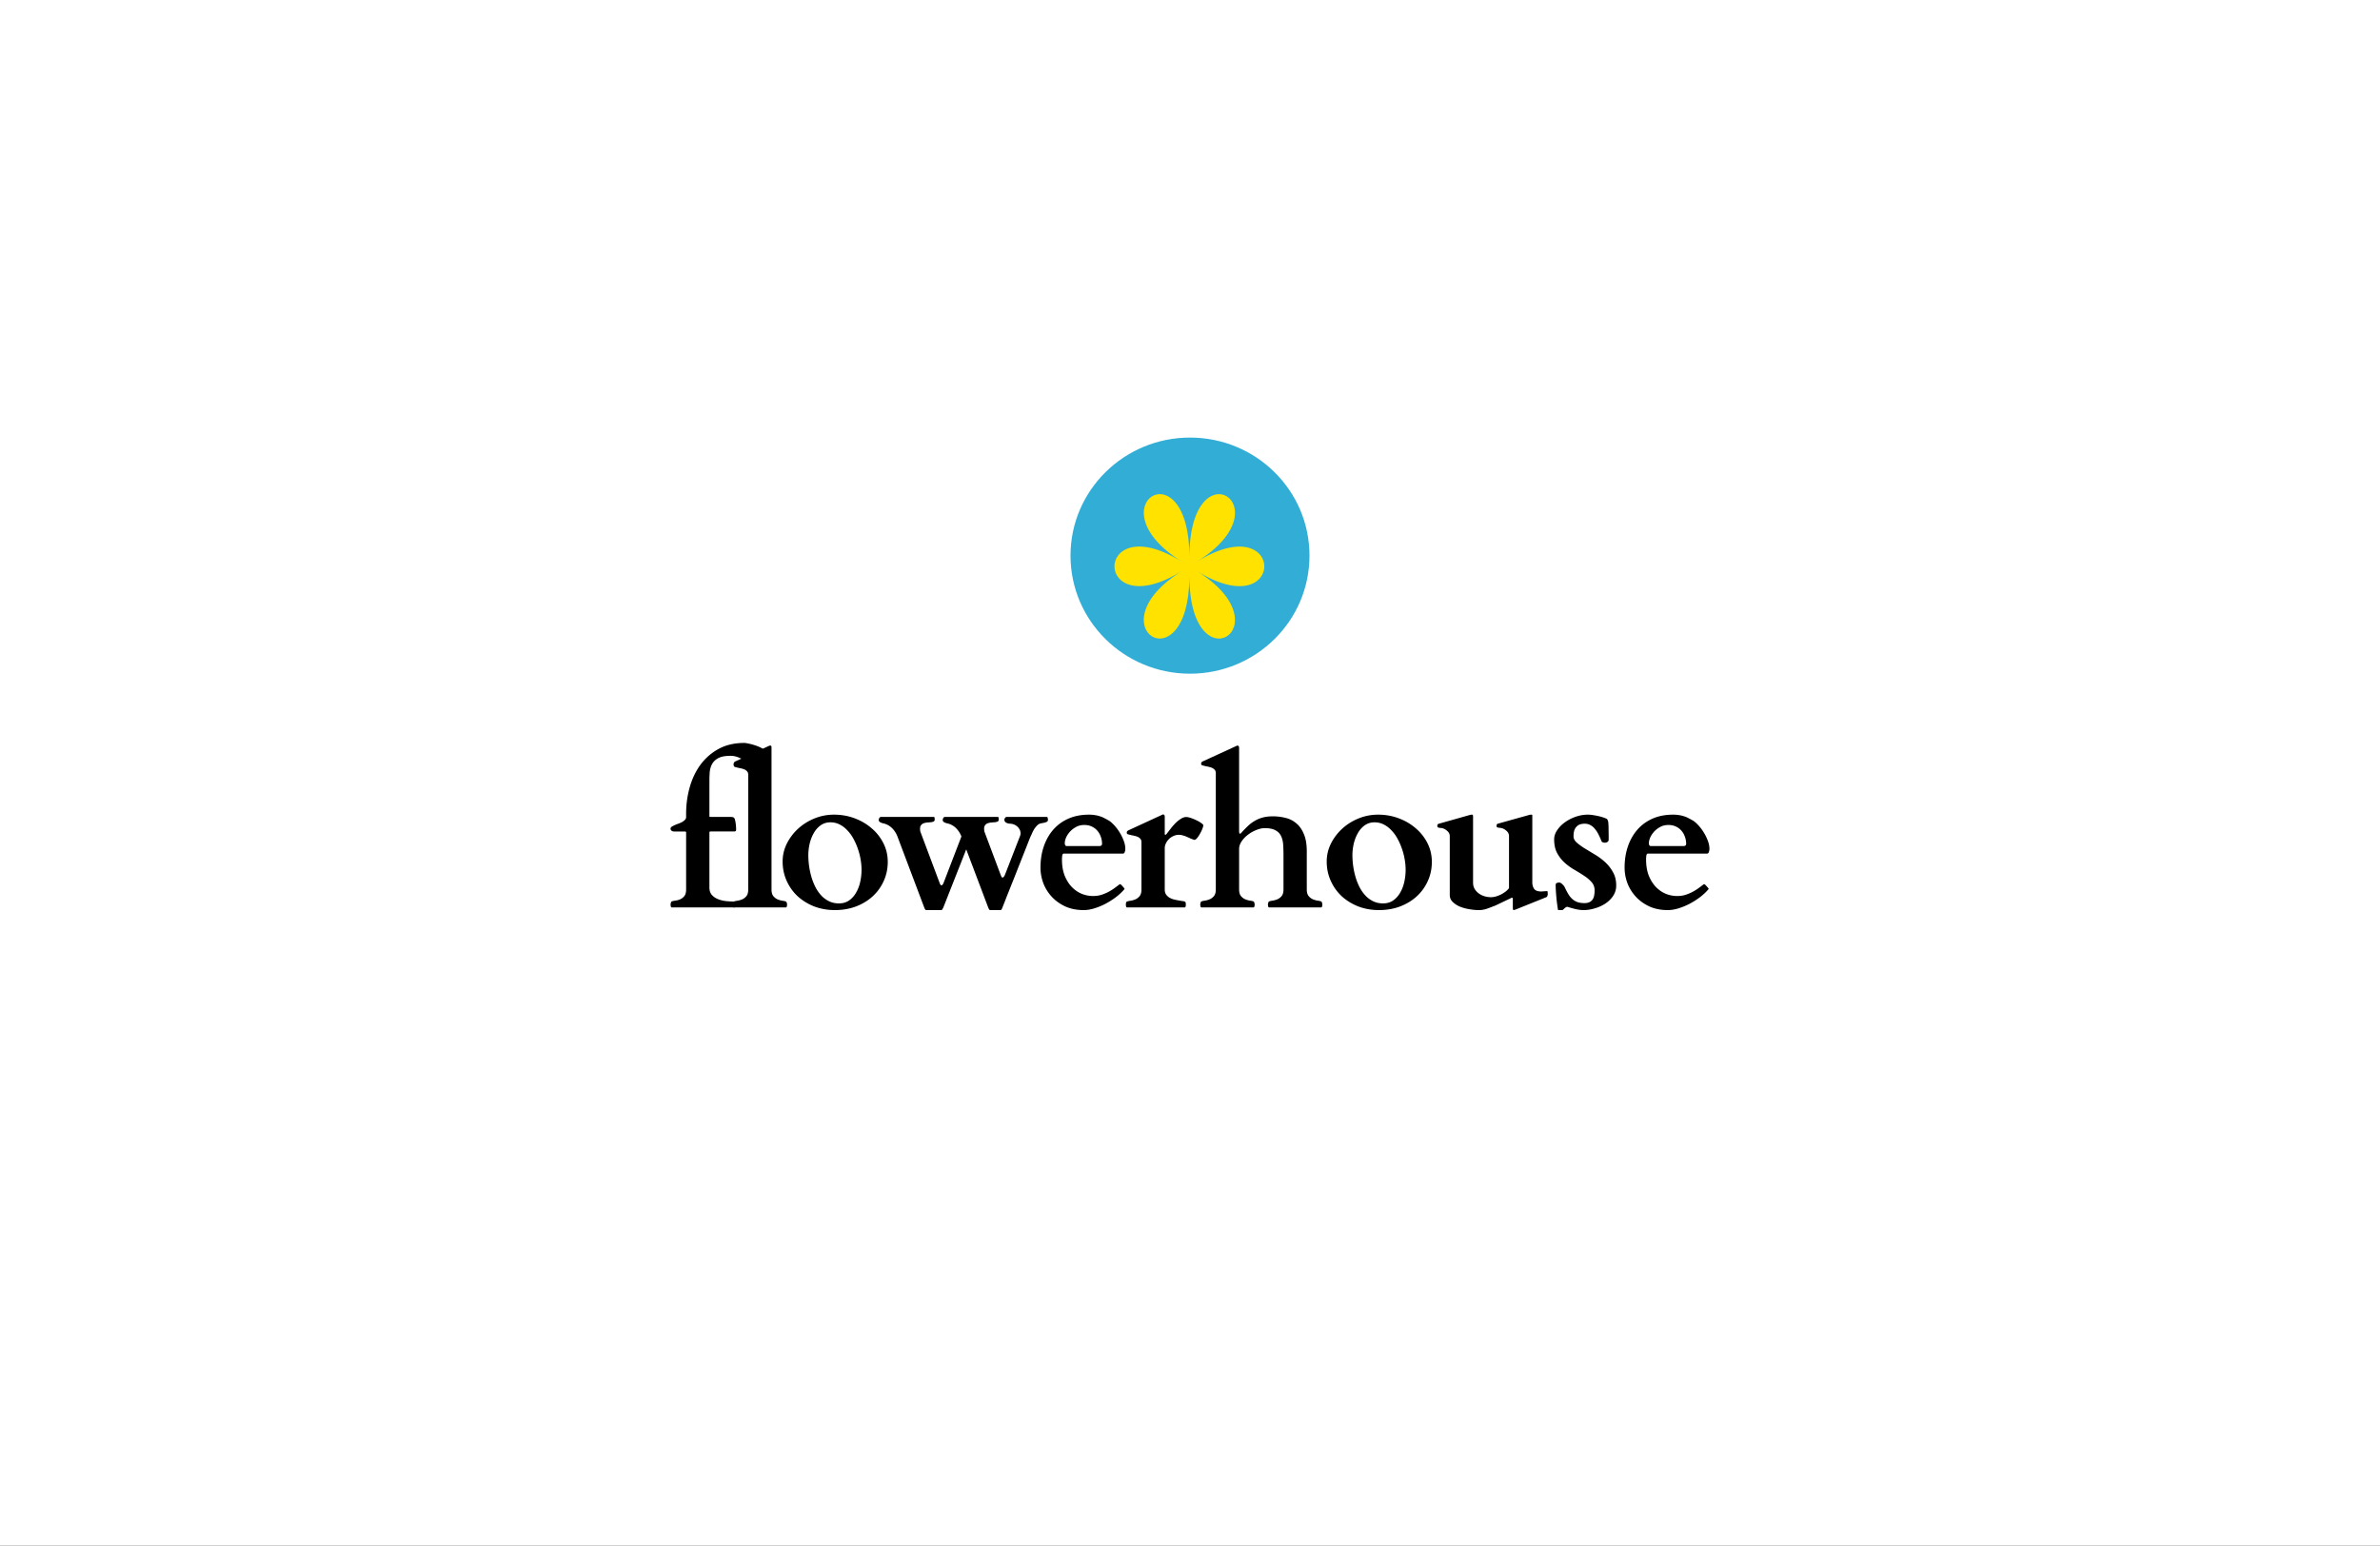 <svg xmlns="http://www.w3.org/2000/svg" width="1512" height="982" fill="none"><rect width="100%" height="100%" fill="#333333" stroke="none"/><g clip-path="url(#a)"><path fill="#fff" d="M0 0h1512v982H0z"/><path fill="#32ADD6" d="M755.999 428c41.923 0 75.909-33.579 75.909-75s-33.986-75-75.909-75c-41.923 0-75.909 33.579-75.909 75s33.986 75 75.909 75z"/><path fill="#000" d="M1032.1 551.188c0-4.876.7-9.355 2.1-13.438 1.41-4.125 3.43-7.688 6.06-10.688 2.64-3 5.85-5.333 9.63-7 3.83-1.666 8.17-2.5 13.02-2.5 1.44 0 2.74.105 3.89.313 1.15.167 2.19.417 3.12.75.98.292 1.88.667 2.68 1.125.85.417 1.7.875 2.56 1.375.97.5 2.08 1.396 3.31 2.687 1.28 1.292 2.47 2.792 3.57 4.5a29.999 29.999 0 0 1 2.81 5.5c.77 1.917 1.15 3.771 1.15 5.563 0 .583-.13 1.229-.38 1.937-.22.667-.6 1-1.15 1h-37.64c-.42 0-.72.376-.89 1.126-.13.75-.19 1.666-.19 2.75 0 3.666.53 6.937 1.59 9.812 1.11 2.833 2.58 5.25 4.4 7.25 1.83 1.958 3.94 3.458 6.32 4.5 2.38 1 4.89 1.5 7.53 1.5 1.66 0 3.25-.208 4.78-.625 1.53-.458 3-1.042 4.4-1.75 1.41-.708 2.72-1.5 3.96-2.375a89.09 89.09 0 0 0 3.51-2.625c.25-.083.42-.125.51-.125.12 0 .29.104.51.312.38.334.76.73 1.14 1.188.39.417.69.771.9 1.062.13.126.19.25.19.376 0 .124-.09.27-.26.437-1.4 1.625-3.12 3.229-5.16 4.813a49.827 49.827 0 0 1-6.57 4.187 41.841 41.841 0 0 1-7.08 2.937c-2.43.75-4.72 1.126-6.89 1.126-4.38 0-8.27-.771-11.68-2.313-3.4-1.583-6.27-3.646-8.61-6.187a26.967 26.967 0 0 1-5.36-8.626c-1.19-3.25-1.78-6.541-1.78-9.874zm37.44-13.688c1.11 0 1.66-.479 1.66-1.438 0-1.624-.28-3.145-.83-4.562-.51-1.458-1.25-2.729-2.23-3.812-.98-1.126-2.17-2-3.57-2.626-1.36-.624-2.9-.937-4.6-.937-2.04 0-3.82.437-5.35 1.313-1.54.833-2.83 1.854-3.9 3.062-1.06 1.208-1.87 2.458-2.42 3.75-.51 1.292-.77 2.396-.77 3.312 0 .709.11 1.209.32 1.5.22.292.49.438.83.438h20.86zm-73.774 38.625c-.383 0-.723.104-1.021.313a12.95 12.95 0 0 0-.893.687c-.255.292-.51.542-.765.75a1.372 1.372 0 0 1-.893.313h-2.297c-.085 0-.212-.605-.382-1.813a329.635 329.635 0 0 1-.575-4.313c-.17-1.708-.319-3.458-.446-5.25-.128-1.833-.191-3.354-.191-4.562 0-.667.233-1.083.701-1.25a4.19 4.19 0 0 1 1.595-.312c.298 0 .617.104.957.312.383.208.723.479 1.02.812.341.292.638.605.893.938.256.333.447.625.575.875a54.762 54.762 0 0 0 2.168 4.187c.723 1.25 1.553 2.313 2.488 3.188.936.875 2.04 1.562 3.32 2.062 1.27.459 2.8.688 4.59.688 1.36 0 2.47-.229 3.32-.688.85-.458 1.51-1.062 1.97-1.812.47-.75.77-1.604.9-2.562.17-.959.25-1.959.25-3 0-2.084-.64-3.834-1.91-5.25-1.28-1.459-2.87-2.813-4.79-4.063a107.21 107.21 0 0 0-6.18-3.813 37.997 37.997 0 0 1-6.19-4.5c-1.871-1.708-3.445-3.729-4.721-6.062-1.275-2.375-1.913-5.292-1.913-8.75 0-2 .638-3.938 1.913-5.812 1.276-1.917 2.935-3.605 4.976-5.063 2.041-1.458 4.316-2.625 6.825-3.5 2.55-.875 5.08-1.313 7.59-1.313 1.32 0 2.64.126 3.96.376 1.36.208 2.59.458 3.7.75 1.14.291 2.1.583 2.87.874.8.292 1.31.5 1.53.626.3.208.53.541.7 1 .21.416.34 1.104.38 2.062.09.958.13 2.25.13 3.875.04 1.583.06 3.667.06 6.25 0 .708-.27 1.229-.83 1.563-.51.291-1.02.437-1.53.437-.46 0-.93-.083-1.4-.25-.43-.167-.7-.437-.83-.813a50.422 50.422 0 0 0-1.72-3.874c-.64-1.334-1.38-2.521-2.23-3.563-.81-1.083-1.77-1.937-2.88-2.563-1.1-.666-2.38-1-3.82-1-.85 0-1.7.105-2.55.313-.85.208-1.62.625-2.3 1.25-.68.583-1.23 1.396-1.66 2.437-.382 1.042-.573 2.376-.573 4 0 1.417.663 2.73 1.973 3.938 1.37 1.208 3.05 2.438 5.04 3.688 2 1.208 4.17 2.52 6.51 3.937a39.907 39.907 0 0 1 6.57 4.875 24.53 24.53 0 0 1 4.98 6.375c1.36 2.375 2.04 5.187 2.04 8.437 0 2.417-.64 4.605-1.92 6.563-1.27 1.917-2.91 3.542-4.91 4.875-2 1.333-4.23 2.354-6.7 3.062-2.42.75-4.8 1.126-7.14 1.126-1.19 0-2.38-.105-3.57-.313a28.622 28.622 0 0 1-3.256-.75 40.055 40.055 0 0 1-2.424-.687c-.638-.209-.999-.313-1.084-.313zm-74.733-45.25c-.128-1.208-.702-2.229-1.722-3.063-.979-.874-2.042-1.437-3.19-1.687a3.808 3.808 0 0 0-1.02-.125c-.341-.042-.66-.083-.957-.125a3.175 3.175 0 0 1-.766-.313c-.17-.166-.255-.437-.255-.812 0-.333.043-.625.128-.875.127-.25.425-.437.893-.563l19.455-5.5a5.21 5.21 0 0 1 .766-.187c.297-.042.574-.063.829-.063.425 0 .638.355.638 1.063v42.187c0 1.417.319 2.709.957 3.876a10.014 10.014 0 0 0 2.615 2.874c1.063.792 2.275 1.396 3.636 1.813 1.361.417 2.764.625 4.21.625 1.021 0 2.084-.167 3.19-.5a21.004 21.004 0 0 0 3.189-1.25 22.216 22.216 0 0 0 2.871-1.812c.893-.709 1.616-1.438 2.168-2.188v-33.438c-.127-1.208-.701-2.229-1.722-3.062-.978-.875-2.041-1.438-3.189-1.688a3.812 3.812 0 0 0-1.021-.124 56.59 56.59 0 0 1-.957-.126 3.208 3.208 0 0 1-.765-.312c-.17-.167-.255-.438-.255-.812 0-.334.042-.626.127-.876.128-.25.425-.437.893-.562l19.456-5.438c.255-.083.51-.145.765-.187.298-.042.574-.063.83-.063.425 0 .638.188.638.563v43.125c.212 1.833.744 3.146 1.594 3.938.851.791 2.233 1.187 4.147 1.187l3.699-.25c.17 0 .277.292.319.875.043.542.064.938.064 1.188 0 .083-.064.354-.191.812a1.333 1.333 0 0 1-.766 1l-19.392 7.812c-.085.042-.297.105-.638.188-.34.125-.531.188-.574.188-.297 0-.489-.188-.574-.563a7.993 7.993 0 0 1-.064-1v-6c-.127-.167-.34-.25-.637-.25h-.256c-.085 0-.127.042-.127.125l-10.206 4.875c-.936.333-1.808.667-2.616 1l-2.424.875c-.765.292-1.595.521-2.488.688a16.08 16.08 0 0 1-2.934.25c-1.786 0-3.763-.188-5.932-.563a27.483 27.483 0 0 1-5.996-1.625c-1.829-.792-3.36-1.792-4.593-3s-1.85-2.667-1.85-4.375v-37.75zm-78.178 16.437c0-3.916.872-7.666 2.616-11.25a32.695 32.695 0 0 1 7.144-9.5c2.977-2.75 6.443-4.937 10.398-6.562s8.122-2.438 12.502-2.438c4.593 0 8.952.771 13.077 2.313 4.125 1.542 7.74 3.667 10.844 6.375a29.723 29.723 0 0 1 7.464 9.5c1.828 3.625 2.743 7.562 2.743 11.812 0 4.334-.851 8.376-2.552 12.126a29.379 29.379 0 0 1-6.953 9.687c-2.977 2.75-6.528 4.917-10.653 6.5-4.082 1.542-8.547 2.313-13.395 2.313-4.806 0-9.25-.792-13.332-2.376-4.04-1.624-7.549-3.812-10.526-6.562-2.934-2.792-5.23-6.062-6.889-9.812-1.658-3.75-2.488-7.792-2.488-12.126zm16.33-3.937c0 2.25.171 4.583.511 7 .34 2.375.85 4.708 1.531 7a38.54 38.54 0 0 0 2.551 6.375c1.063 2 2.318 3.771 3.764 5.312a16.932 16.932 0 0 0 4.912 3.563c1.828.875 3.891 1.313 6.187 1.313 2.509 0 4.657-.626 6.443-1.876 1.828-1.291 3.317-2.958 4.465-5 1.191-2.041 2.063-4.333 2.615-6.874.553-2.542.83-5.084.83-7.626 0-2.041-.192-4.187-.574-6.437a41.354 41.354 0 0 0-1.723-6.75 41.663 41.663 0 0 0-2.806-6.437c-1.106-2.042-2.403-3.834-3.892-5.376-1.445-1.583-3.083-2.833-4.911-3.75-1.786-.916-3.743-1.374-5.869-1.374-2.381 0-4.465.645-6.251 1.937-1.744 1.25-3.19 2.896-4.338 4.937-1.148 2-2.02 4.25-2.615 6.75a33.245 33.245 0 0 0-.83 7.313zm-62.1 31.25c0 .25-.042.604-.127 1.063-.085.458-.255.729-.51.812H763.15c-.256-.083-.426-.354-.511-.812-.085-.459-.127-.813-.127-1.063 0-.208.064-.542.191-1 .128-.5.277-.792.447-.875.552-.25 1.339-.438 2.36-.562a14.124 14.124 0 0 0 3.062-.876c1.02-.458 1.913-1.145 2.679-2.062.765-.958 1.148-2.354 1.148-4.188V491.25c0-1-.276-1.771-.829-2.312-.553-.584-1.255-1.021-2.105-1.313a17.43 17.43 0 0 0-2.743-.687 46.355 46.355 0 0 1-2.807-.688 2.272 2.272 0 0 1-.638-.312c-.127-.167-.191-.48-.191-.938 0-.208.064-.417.191-.625.128-.208.383-.417.766-.625l21.114-9.688.51-.25c.213-.083.362-.124.447-.124.723 0 1.084.5 1.084 1.5v52.937c0 .167.021.458.064.875.042.417.17.625.383.625.297 0 .51-.063.638-.187a6.07 6.07 0 0 1 .574-.626 66.381 66.381 0 0 1 3.763-3.874 22.517 22.517 0 0 1 4.21-3.25c1.531-.959 3.253-1.709 5.167-2.25 1.914-.542 4.146-.813 6.698-.813 2.637 0 5.231.313 7.782.937 2.594.584 4.891 1.709 6.889 3.376 2.042 1.624 3.679 3.895 4.912 6.812 1.276 2.875 1.914 6.604 1.914 11.188v24.124c0 1.834.383 3.23 1.148 4.188.766.917 1.659 1.604 2.679 2.062 1.021.417 2.042.709 3.062.876 1.021.124 1.807.312 2.36.562.17.083.319.375.447.875.127.458.191.792.191 1 0 .25-.042.604-.127 1.063-.085.458-.256.729-.511.812h-33.298c-.255-.083-.425-.354-.51-.812-.085-.459-.127-.813-.127-1.063 0-.208.063-.542.191-1 .127-.5.276-.792.446-.875.553-.25 1.34-.438 2.361-.562a14.124 14.124 0 0 0 3.062-.876c1.02-.458 1.913-1.145 2.679-2.062.765-.958 1.148-2.354 1.148-4.188v-21.5c0-2.416-.064-4.687-.192-6.812-.127-2.125-.574-3.979-1.339-5.562-.723-1.584-1.914-2.813-3.572-3.688-1.616-.917-3.913-1.375-6.889-1.375-1.531 0-3.232.375-5.104 1.125a21.274 21.274 0 0 0-5.294 2.938c-1.659 1.208-3.041 2.624-4.146 4.25-1.106 1.583-1.659 3.25-1.659 5v25.624c0 1.834.383 3.23 1.148 4.188.766.917 1.659 1.604 2.679 2.062 1.021.417 2.042.709 3.062.876 1.021.124 1.808.312 2.361.562.17.083.318.375.446.875.128.458.191.792.191 1z"/><path fill="#000" d="m737.917 517.812.51-.25c.213-.083.361-.124.446-.124.723 0 1.085.5 1.085 1.5v11.124c.042.167.17.25.383.25a.698.698 0 0 0 .51-.187c.127-.167.255-.313.383-.437.765-1 1.616-2.105 2.551-3.313a41.472 41.472 0 0 1 3.062-3.5c1.106-1.083 2.233-1.979 3.381-2.687 1.148-.75 2.275-1.126 3.381-1.126.765 0 1.765.209 2.998.626 1.233.416 2.424.916 3.572 1.5 1.191.541 2.19 1.124 2.998 1.75.851.583 1.276 1.062 1.276 1.437s-.192 1.083-.574 2.125c-.383 1-.872 2.021-1.467 3.062a17.133 17.133 0 0 1-1.85 2.813c-.638.792-1.234 1.187-1.786 1.187h-.128a33.561 33.561 0 0 1-2.36-.874 39.566 39.566 0 0 0-2.36-1.063 13.553 13.553 0 0 0-2.488-.875 8.368 8.368 0 0 0-2.488-.375 8.006 8.006 0 0 0-3.572.813 9.265 9.265 0 0 0-2.871 2 9.811 9.811 0 0 0-1.849 2.687c-.468 1-.702 1.958-.702 2.875v26.375c0 1.208.255 2.229.765 3.063a7.71 7.71 0 0 0 2.042 2c.85.5 1.764.895 2.743 1.187 1.02.25 1.998.458 2.934.625.935.167 1.786.312 2.551.438.766.083 1.34.208 1.723.374.425.167.638.75.638 1.75 0 1.209-.213 1.855-.638 1.938h-36.807c-.425-.083-.638-.729-.638-1.938 0-1 .213-1.583.638-1.75.553-.25 1.34-.437 2.361-.562a14.096 14.096 0 0 0 3.061-.875c1.021-.458 1.914-1.146 2.68-2.063.765-.958 1.148-2.354 1.148-4.187v-30.063c0-1-.277-1.77-.829-2.312-.553-.583-1.255-1.021-2.106-1.312a17.499 17.499 0 0 0-2.742-.688 45.44 45.44 0 0 1-2.807-.688 2.245 2.245 0 0 1-.638-.312c-.128-.167-.191-.479-.191-.938 0-.208.063-.416.191-.624.128-.209.383-.417.765-.626l21.115-9.75zm-76.901 33.376c0-4.876.701-9.355 2.105-13.438 1.403-4.125 3.423-7.688 6.06-10.688 2.636-3 5.847-5.333 9.632-7 3.827-1.666 8.165-2.5 13.013-2.5 1.446 0 2.743.105 3.891.313a16.35 16.35 0 0 1 3.126.75c.978.292 1.871.667 2.679 1.125.85.417 1.701.875 2.551 1.375.978.5 2.084 1.396 3.317 2.687 1.276 1.292 2.467 2.792 3.572 4.5a30.56 30.56 0 0 1 2.807 5.5c.766 1.917 1.148 3.771 1.148 5.563 0 .583-.127 1.229-.382 1.937-.213.667-.596 1-1.149 1h-37.635c-.425 0-.723.376-.893 1.126-.128.75-.192 1.666-.192 2.75 0 3.666.532 6.937 1.595 9.812 1.106 2.833 2.573 5.25 4.402 7.25 1.828 1.958 3.933 3.458 6.315 4.5 2.381 1 4.89 1.5 7.527 1.5 1.658 0 3.253-.208 4.784-.625a26.84 26.84 0 0 0 4.402-1.75 30.78 30.78 0 0 0 3.954-2.375 83.475 83.475 0 0 0 3.509-2.625c.255-.083.425-.125.51-.125.128 0 .298.104.51.312.383.334.766.73 1.149 1.188.382.417.68.771.893 1.062.127.126.191.25.191.376 0 .124-.085.27-.255.437-1.403 1.625-3.126 3.229-5.167 4.813a49.959 49.959 0 0 1-6.57 4.187 41.614 41.614 0 0 1-7.081 2.937c-2.424.75-4.72 1.126-6.889 1.126-4.38 0-8.271-.771-11.673-2.313-3.403-1.583-6.273-3.646-8.612-6.187a26.857 26.857 0 0 1-5.358-8.626c-1.191-3.25-1.786-6.541-1.786-9.874zM698.46 537.5c1.106 0 1.658-.479 1.658-1.438 0-1.624-.276-3.145-.829-4.562-.51-1.458-1.254-2.729-2.233-3.812-.978-1.126-2.168-2-3.572-2.626-1.361-.624-2.891-.937-4.593-.937-2.041 0-3.827.437-5.358 1.313-1.531.833-2.828 1.854-3.891 3.062-1.063 1.208-1.871 2.458-2.424 3.75-.51 1.292-.765 2.396-.765 3.312 0 .709.106 1.209.319 1.5.212.292.489.438.829.438h20.859zm-110.008 40.688c-.341 0-.638-.25-.894-.75a20.126 20.126 0 0 1-.51-1.188l-16.904-44.812c-.723-1.917-1.765-3.584-3.126-5-1.36-1.459-3.019-2.5-4.975-3.126a14.783 14.783 0 0 0-1.085-.25c-.425-.124-.85-.27-1.275-.437a4.168 4.168 0 0 1-1.021-.625c-.255-.292-.383-.667-.383-1.125 0-.417.128-.833.383-1.25.255-.417.638-.625 1.148-.625h33.489c.256 0 .404.25.447.75.043.5.064.812.064.938 0 .583-.234 1-.702 1.25-.468.208-1.042.354-1.722.437-.681.042-1.425.104-2.233.187a7.576 7.576 0 0 0-2.232.438 3.472 3.472 0 0 0-1.723 1.188c-.468.541-.701 1.354-.701 2.437 0 .125.021.396.063.813.043.374.064.604.064.687l12.311 32.813.383.937c.213.375.489.563.829.563.171 0 .341-.084.511-.25.212-.209.383-.438.51-.688.128-.25.234-.479.319-.688.085-.25.149-.416.191-.5l11.1-28.874c-.723-1.917-1.765-3.584-3.126-5-1.361-1.459-3.019-2.5-4.976-3.126a14.744 14.744 0 0 0-1.084-.25c-.425-.124-.85-.27-1.276-.437a4.162 4.162 0 0 1-1.02-.625c-.255-.292-.383-.667-.383-1.125 0-.417.128-.833.383-1.25.255-.417.638-.625 1.148-.625h33.553c.255 0 .404.25.446.75.043.5.064.812.064.938 0 .583-.234 1-.701 1.25-.468.208-1.042.354-1.723.437-.68.042-1.424.104-2.232.187a7.583 7.583 0 0 0-2.233.438 3.47 3.47 0 0 0-1.722 1.188c-.468.541-.702 1.354-.702 2.437 0 .125.021.396.064.813.042.374.064.604.064.687L635.783 556l.383.938c.212.374.489.562.829.562.17 0 .34-.083.51-.25.213-.208.383-.438.511-.688.17-.25.297-.479.382-.687.085-.25.149-.417.192-.5l9.504-24.437c.17-.459.255-.959.255-1.5 0-1-.233-1.876-.701-2.626a5.72 5.72 0 0 0-1.659-1.937 6.905 6.905 0 0 0-2.169-1.187c-.723-.25-1.382-.376-1.977-.376-.851 0-1.701-.208-2.552-.624-.808-.417-1.212-1.084-1.212-2 0-.334.149-.688.447-1.063.298-.417.617-.625.957-.625h25.579c.34.083.532.354.574.812.085.417.128.73.128.938 0 .292-.043.542-.128.75-.085.208-.297.417-.638.625-.297.167-.744.333-1.339.5-.553.125-1.297.271-2.233.437-.935.167-1.765.605-2.488 1.313a13.926 13.926 0 0 0-1.913 2.375 22.913 22.913 0 0 0-1.467 2.875c-.426.958-.83 1.833-1.212 2.625a2685.32 2685.32 0 0 1-7.272 18.438c-1.957 5-3.594 9.124-4.912 12.374a931.317 931.317 0 0 1-2.998 7.563 193.35 193.35 0 0 1-1.531 3.937l-.638 1.563-.064.25c-.127.292-.297.667-.51 1.125-.213.458-.489.688-.829.688h-6.507c-.34 0-.638-.25-.893-.75a18.864 18.864 0 0 1-.51-1.188l-13.842-36.625-14.481 36.75c-.127.292-.318.667-.574 1.125-.212.458-.489.688-.829.688h-9.504zm-91.255-30.876c0-3.916.872-7.666 2.616-11.25a32.695 32.695 0 0 1 7.144-9.5c2.977-2.75 6.443-4.937 10.398-6.562s8.122-2.438 12.502-2.438c4.593 0 8.952.771 13.077 2.313 4.125 1.542 7.74 3.667 10.844 6.375a29.723 29.723 0 0 1 7.464 9.5c1.828 3.625 2.742 7.562 2.742 11.812 0 4.334-.85 8.376-2.551 12.126a29.393 29.393 0 0 1-6.953 9.687c-2.977 2.75-6.528 4.917-10.653 6.5-4.082 1.542-8.548 2.313-13.396 2.313-4.805 0-9.249-.792-13.332-2.376-4.04-1.624-7.548-3.812-10.525-6.562-2.934-2.792-5.23-6.062-6.889-9.812-1.658-3.75-2.488-7.792-2.488-12.126zm16.33-3.937c0 2.25.17 4.583.511 7 .34 2.375.85 4.708 1.531 7 .68 2.25 1.53 4.375 2.551 6.375 1.063 2 2.318 3.771 3.764 5.312a16.94 16.94 0 0 0 4.911 3.563c1.829.875 3.892 1.313 6.188 1.313 2.509 0 4.657-.626 6.443-1.876 1.828-1.291 3.317-2.958 4.465-5 1.191-2.041 2.062-4.333 2.615-6.874a35.78 35.78 0 0 0 .829-7.626c0-2.041-.191-4.187-.574-6.437a41.25 41.25 0 0 0-1.722-6.75 41.571 41.571 0 0 0-2.807-6.437c-1.105-2.042-2.402-3.834-3.891-5.376-1.446-1.583-3.083-2.833-4.912-3.75-1.786-.916-3.742-1.374-5.868-1.374-2.382 0-4.465.645-6.251 1.937-1.744 1.25-3.19 2.896-4.338 4.937-1.148 2-2.02 4.25-2.615 6.75a33.245 33.245 0 0 0-.83 7.313z"/><path fill="#000" d="M500.031 574.625c0 .25-.043.604-.128 1.063-.085.458-.255.729-.51.812h-33.298c-.255-.083-.425-.354-.51-.812-.085-.459-.128-.813-.128-1.063 0-.208.064-.542.191-1 .128-.458.277-.729.447-.813.553-.25 1.339-.437 2.36-.562a14.105 14.105 0 0 0 3.062-.875c1.021-.458 1.914-1.146 2.679-2.063.766-.958 1.148-2.354 1.148-4.187V492.25c0-1-.276-1.771-.829-2.312-.553-.584-1.254-1.021-2.105-1.313a17.402 17.402 0 0 0-2.743-.687 46.355 46.355 0 0 1-2.807-.688c-.552-.208-.829-.792-.829-1.75 0-.208.064-.479.192-.812.127-.376.382-.667.765-.876l21.114-9.75c.17-.083.362-.166.574-.25.213-.083.447-.124.702-.124.34 0 .553.124.638.374.085.209.127.584.127 1.126v89.937c0 1.833.383 3.229 1.149 4.187.765.917 1.658 1.605 2.679 2.063 1.02.417 2.041.708 3.062.875 1.02.125 1.807.312 2.36.562.17.084.319.355.446.813.128.458.192.792.192 1z"/><path fill="#000" d="M426 574.625c0-.208.064-.542.191-1 .128-.5.277-.792.447-.875.553-.25 1.339-.438 2.36-.562a11.944 11.944 0 0 0 3.062-.813c1.021-.458 1.914-1.146 2.679-2.063.766-.958 1.148-2.354 1.148-4.187v-36.187c0-.459-.255-.688-.765-.688h-6.953c-.51 0-1-.146-1.467-.438-.468-.333-.702-.791-.702-1.374 0-.459.234-.855.702-1.188.51-.333 1.127-.667 1.85-1a25.172 25.172 0 0 1 2.36-.938 21.868 21.868 0 0 0 2.424-1.062c.723-.417 1.318-.875 1.786-1.375.51-.5.765-1.104.765-1.813V517c0-5.833.766-11.458 2.297-16.875 1.531-5.417 3.827-10.208 6.889-14.375 3.104-4.167 6.953-7.5 11.546-10 4.635-2.5 10.036-3.75 16.202-3.75.596 0 1.659.167 3.19.5 1.531.333 3.104.792 4.72 1.375 1.616.583 3.041 1.271 4.274 2.063 1.233.791 1.85 1.645 1.85 2.562 0 .333-.064.625-.192.875l-.319.937c-.085.209-.318.688-.701 1.438-.34.75-.702 1.583-1.085 2.5a70.947 70.947 0 0 1-1.148 2.5c-.34.792-.553 1.292-.638 1.5-.085.167-.255.375-.51.625-.213.25-.447.375-.702.375a1.09 1.09 0 0 1-.319-.062c-.085-.084-.34-.292-.765-.626a218.316 218.316 0 0 0-3.317-2.624 38.19 38.19 0 0 0-3.955-2.688 25.425 25.425 0 0 0-4.402-2.188 12.985 12.985 0 0 0-4.656-.874c-3.36 0-5.954.479-7.782 1.437-1.786.958-3.105 2.208-3.955 3.75-.851 1.542-1.361 3.271-1.531 5.187a83.517 83.517 0 0 0-.192 5.688v22.25c0 .25.043.396.128.438.128.041.298.062.51.062h12.439c1.191 0 1.956.125 2.297.375.382.208.659.625.829 1.25.255.958.446 2.021.574 3.187.127 1.167.191 2.209.191 3.126 0 .541-.106.895-.319 1.062-.212.167-.659.25-1.339.25h-14.48c-.085 0-.256.021-.511.062-.212.042-.319.23-.319.563v35c0 1.833.468 3.333 1.404 4.5.935 1.125 2.147 2.021 3.636 2.687 1.531.667 3.232 1.126 5.103 1.376 1.914.208 3.806.312 5.677.312.383.042.659.312.829.812.213.5.319.855.319 1.063 0 .083-.021.229-.064.437 0 .209-.042.417-.127.626a1.089 1.089 0 0 1-.319.562.874.874 0 0 1-.638.25h-39.868c-.255-.083-.425-.354-.51-.812-.085-.459-.128-.813-.128-1.063z"/><path fill="#FFE200" d="M755.609 365.617c-.03 71.276-61.952 32.714-4.656-2.902-57.286 35.616-57.256-41.474 0-5.803-57.266-35.671 4.696-74.178 4.666-2.902.03-71.276 61.952-32.714 4.656 2.902 57.286-35.616 57.255 41.474 0 5.803 57.266 35.671-4.696 74.178-4.666 2.902z"/></g><defs><clipPath id="a"><path fill="#fff" d="M0 0h1512v982H0z"/></clipPath></defs></svg>